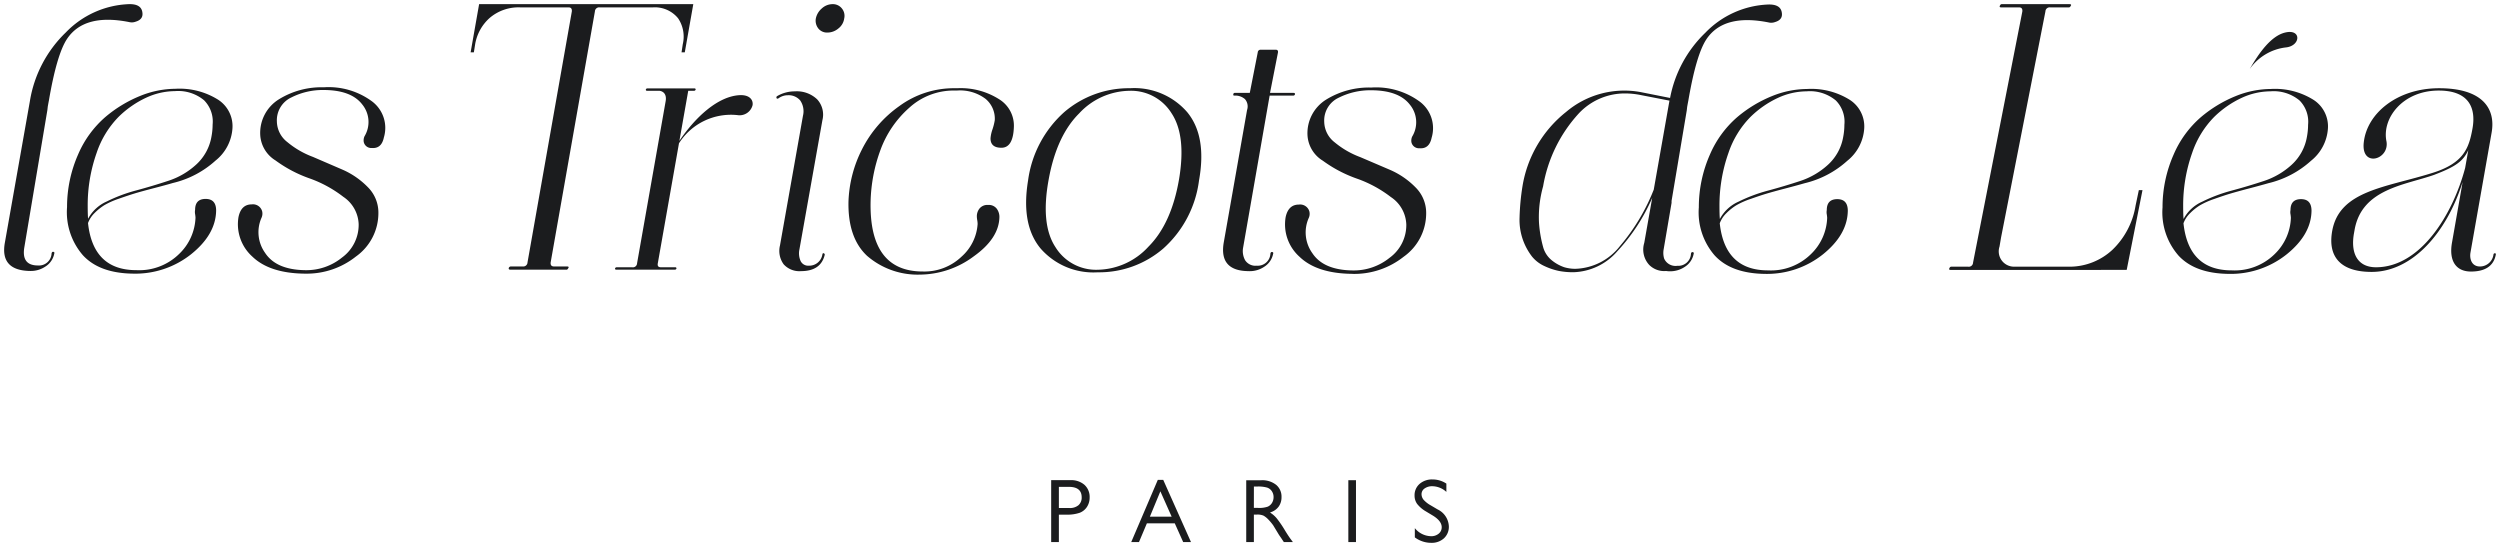 <svg xmlns="http://www.w3.org/2000/svg" width="301.001" height="65.851"><path d="M170.347 64.7v-1.112a2.568 2.568 0 001.959.971 1.371 1.371 0 00.906-.3.974.974 0 00.371-.779c0-.492-.35-.96-1.042-1.389l-.83-.5a3.714 3.714 0 01-1.084-.915 1.7 1.7 0 01-.313-1.01 1.8 1.8 0 01.6-1.4 2.263 2.263 0 011.565-.54 3 3 0 011.665.5v1a2.546 2.546 0 00-1.686-.684 1.549 1.549 0 00-.927.263.831.831 0 00-.378.7 1.071 1.071 0 00.272.694 3.259 3.259 0 00.835.645l.833.492a2.371 2.371 0 011.35 2.045 1.877 1.877 0 01-.585 1.426 2.176 2.176 0 01-1.539.55 3.285 3.285 0 01-1.972-.657zm-15.771.566l-.305-.461a.894.894 0 00-.07-.1l-.207-.3-.7-1.156a6.23 6.23 0 00-.634-.749 2.459 2.459 0 00-.526-.413 1.8 1.8 0 00-.8-.132h-.367v3.312h-.921v-7.446h1.822a2.683 2.683 0 011.78.554 1.842 1.842 0 01.647 1.482 1.923 1.923 0 01-.316 1.1 1.9 1.9 0 01-.915.694l-.153.057.137.091a3.242 3.242 0 01.694.638 13.038 13.038 0 01.974 1.434c.265.431.48.759.642.981l.305.412zm-3.61-4.115h.5a3.079 3.079 0 001.172-.15 1.152 1.152 0 00.516-.46 1.328 1.328 0 00.184-.694 1.244 1.244 0 00-.205-.7 1.1 1.1 0 00-.579-.444 3.944 3.944 0 00-1.173-.125h-.411zm-8.51 4.115l-.99-2.206-.022-.051h-3.359l-.951 2.257h-.934l3.2-7.488h.655l3.341 7.488zm-3.961-3.176l-.047.116h2.62l-1.28-2.874-.079-.177zm-11.933 3.176v-7.455h2.328a2.419 2.419 0 011.682.566 1.956 1.956 0 01.621 1.517 2.049 2.049 0 01-.319 1.132 1.826 1.826 0 01-.872.711 4.6 4.6 0 01-1.625.226h-.888v3.3zm.927-4.1h1.275a1.592 1.592 0 001.08-.335 1.205 1.205 0 00.39-.96c0-.83-.517-1.253-1.534-1.253h-1.211zm34.851 4.1V57.82h.921v7.443zm-57.957-34.474q-2.319-2.179-2.225-6.537a14.956 14.956 0 011.616-6.254 14.206 14.206 0 014.5-5.224 11.111 11.111 0 016.678-2.156h.328a8.618 8.618 0 014.99 1.312 3.725 3.725 0 011.8 3.374q-.092 2.484-1.5 2.483-1.311 0-1.311-1.124a4.211 4.211 0 01.232-1.078 6.891 6.891 0 00.281-1.124 3.108 3.108 0 00-1.1-2.553 5.09 5.09 0 00-3.442-1.011h-.33a7.931 7.931 0 00-5.436 2.085 12.481 12.481 0 00-3.443 5.037 19.267 19.267 0 00-1.2 6.231q-.186 8.435 6.28 8.435a6.456 6.456 0 004.661-1.78 5.742 5.742 0 001.944-3.937 2.983 2.983 0 00-.046-.467 2.771 2.771 0 01-.047-.47 1.49 1.49 0 01.328-.937 1.224 1.224 0 011.03-.421 1.2 1.2 0 011.031.444 1.653 1.653 0 01.328 1.008q-.046 2.579-3.116 4.756a10.963 10.963 0 01-6.444 2.179 9.3 9.3 0 01-6.387-2.271zm58.424 2.179q-4.265-.045-6.349-2.061a5.228 5.228 0 01-1.664-4.779q.328-1.5 1.594-1.5a1.151 1.151 0 011.265.845 1.2 1.2 0 01-.094.8 4.279 4.279 0 00.445 4.2q1.336 2.037 4.85 2.085a6.858 6.858 0 004.452-1.522 4.867 4.867 0 002.014-4.008 4.128 4.128 0 00-1.849-3.3 14.675 14.675 0 00-4.1-2.225 15.844 15.844 0 01-4.1-2.156 3.842 3.842 0 01-1.85-3.093 4.759 4.759 0 012.248-4.265 9.819 9.819 0 015.437-1.452 8.855 8.855 0 015.881 1.733 3.988 3.988 0 011.381 4.312q-.281 1.359-1.454 1.265a.923.923 0 01-.982-.749 1.2 1.2 0 01.094-.656 3.323 3.323 0 00-.258-3.82q-1.338-1.757-4.71-1.757a8.434 8.434 0 00-3.864.89 3.023 3.023 0 00-1.757 2.9 3.2 3.2 0 001.264 2.484 10.594 10.594 0 003.093 1.782l3.607 1.544a9.7 9.7 0 013.047 2.109 4.312 4.312 0 011.263 3.093 6.4 6.4 0 01-2.717 5.247 9.574 9.574 0 01-6.029 2.062zm99.463-2.226a7.908 7.908 0 01-1.9-5.785 15.648 15.648 0 011.336-6.35 12.431 12.431 0 013.279-4.5 15.428 15.428 0 014.17-2.531 11.428 11.428 0 014.243-.866 8.734 8.734 0 015.153 1.311 3.8 3.8 0 011.734 3.421 5.422 5.422 0 01-2.038 3.912 11.647 11.647 0 01-5.132 2.7q-.8.232-2.319.631c-1.016.265-1.78.478-2.3.633s-1.147.367-1.9.633a9.508 9.508 0 00-1.733.773 6.43 6.43 0 00-1.171.938 3.252 3.252 0 00-.8 1.217q.608 5.672 5.809 5.67a6.859 6.859 0 005.178-1.967 6.348 6.348 0 001.944-4.359 4.149 4.149 0 00-.045-.42 1.294 1.294 0 010-.515c0-.874.421-1.314 1.264-1.314s1.265.47 1.265 1.406q-.046 2.859-2.975 5.226a10.806 10.806 0 01-7.006 2.366q-4.067-.051-6.057-2.229zm7.66-18.977a11.872 11.872 0 00-3.351 2.32 11.339 11.339 0 00-2.647 4.335 18.913 18.913 0 00-1.078 6.35c0 .718.015 1.247.048 1.592a4.675 4.675 0 012.248-2.085 18.956 18.956 0 013.56-1.335q1.922-.514 3.842-1.148a9.15 9.15 0 003.374-1.968 5.891 5.891 0 001.828-3.351 7.9 7.9 0 00.14-1.453 3.637 3.637 0 00-1.029-2.929 4.875 4.875 0 00-3.515-1.1 8.345 8.345 0 00-3.42.772zm-63.49 18.978a7.9 7.9 0 01-1.9-5.785 15.673 15.673 0 011.335-6.35 12.452 12.452 0 013.28-4.5 15.431 15.431 0 014.171-2.531 11.425 11.425 0 014.24-.866 8.737 8.737 0 015.154 1.311 3.8 3.8 0 011.734 3.421 5.418 5.418 0 01-2.039 3.912 11.645 11.645 0 01-5.13 2.7q-.8.232-2.32.631c-1.015.265-1.78.478-2.3.633s-1.147.367-1.9.633a9.424 9.424 0 00-1.734.773 6.435 6.435 0 00-1.172.938 3.282 3.282 0 00-.8 1.217q.608 5.672 5.811 5.67a6.861 6.861 0 005.178-1.967 6.341 6.341 0 001.944-4.359 4.092 4.092 0 00-.047-.42 1.384 1.384 0 010-.515c0-.874.421-1.314 1.265-1.314s1.266.47 1.266 1.406q-.048 2.859-2.976 5.226a10.805 10.805 0 01-7 2.366q-4.068-.052-6.06-2.23zm7.66-18.978a11.88 11.88 0 00-3.35 2.32 11.331 11.331 0 00-2.647 4.335 18.95 18.95 0 00-1.079 6.35q0 1.076.047 1.592a4.684 4.684 0 012.249-2.085 18.991 18.991 0 013.562-1.335q1.92-.514 3.842-1.148a9.168 9.168 0 003.374-1.968 5.885 5.885 0 001.826-3.351 7.839 7.839 0 00.141-1.453 3.636 3.636 0 00-1.032-2.929 4.867 4.867 0 00-3.514-1.1 8.35 8.35 0 00-3.419.772zM36.7 32.948q-4.247-.045-6.325-2.061a5.234 5.234 0 01-1.655-4.779q.325-1.5 1.586-1.5a1.143 1.143 0 011.259.842 1.207 1.207 0 01-.092.8 4.285 4.285 0 00.443 4.194q1.331 2.037 4.83 2.085a6.8 6.8 0 004.434-1.522A4.876 4.876 0 0043.184 27a4.135 4.135 0 00-1.844-3.3 14.617 14.617 0 00-4.083-2.226 15.7 15.7 0 01-4.083-2.155 3.849 3.849 0 01-1.843-3.093 4.758 4.758 0 012.24-4.263 9.731 9.731 0 015.414-1.453 8.786 8.786 0 015.856 1.733 3.992 3.992 0 011.376 4.311q-.281 1.357-1.445 1.264a.921.921 0 01-.981-.748 1.209 1.209 0 01.095-.658 3.327 3.327 0 00-.257-3.817q-1.33-1.758-4.691-1.759a8.365 8.365 0 00-3.85.892 3.026 3.026 0 00-1.751 2.9 3.2 3.2 0 001.263 2.483 10.518 10.518 0 003.081 1.781l3.589 1.548a9.639 9.639 0 013.03 2.107 4.318 4.318 0 011.259 3.091 6.414 6.414 0 01-2.707 5.249 9.514 9.514 0 01-6.011 2.062zM9.973 30.722a7.913 7.913 0 01-1.9-5.786 15.66 15.66 0 011.336-6.349 12.426 12.426 0 013.279-4.5 15.448 15.448 0 014.17-2.53 11.441 11.441 0 014.241-.867A8.733 8.733 0 0126.256 12a3.8 3.8 0 011.734 3.421 5.412 5.412 0 01-2.038 3.912 11.607 11.607 0 01-5.132 2.697q-.8.237-2.319.632t-2.3.633q-.773.236-1.9.633a9.592 9.592 0 00-1.734.772 6.538 6.538 0 00-1.17.937 3.3 3.3 0 00-.8 1.219q.611 5.671 5.812 5.67a6.858 6.858 0 005.178-1.969 6.352 6.352 0 001.952-4.357 4.118 4.118 0 00-.048-.421 1.386 1.386 0 010-.515q0-1.312 1.266-1.313t1.265 1.405q-.046 2.86-2.975 5.225a10.8 10.8 0 01-7.006 2.366q-4.077-.047-6.068-2.225zm7.662-18.977a11.874 11.874 0 00-3.351 2.319 11.33 11.33 0 00-2.647 4.336 18.878 18.878 0 00-1.078 6.349q0 1.078.045 1.592a4.687 4.687 0 012.251-2.085 18.839 18.839 0 013.561-1.335q1.921-.515 3.841-1.149a9.137 9.137 0 003.375-1.967 5.892 5.892 0 001.827-3.351A7.916 7.916 0 0025.6 15a3.632 3.632 0 00-1.031-2.928 4.866 4.866 0 00-3.514-1.1 8.335 8.335 0 00-3.42.774zm170.054 20.876a7.9 7.9 0 01-1.734-.585 4.107 4.107 0 01-1.5-1.147 7.339 7.339 0 01-1.054-1.9 7.194 7.194 0 01-.446-2.787 28.265 28.265 0 01.352-3.772 14.352 14.352 0 015.247-8.948 10.836 10.836 0 019-2.39l3.515.7v.051a14.665 14.665 0 014.254-7.9 11.122 11.122 0 017.567-3.4q1.5-.044 1.641.984.139.844-.8 1.124a1.335 1.335 0 01-.8.048q-5.436-1.078-7.5 2.061-1.218 1.875-2.155 7.356-.047.234-.141.75l-.047.422-1.83 10.9v.236l-.952 5.587a2.414 2.414 0 000 .882 1.651 1.651 0 00.059.24l.008.02a1.492 1.492 0 001.58.848 1.52 1.52 0 001.639-1.453c.032-.156.11-.219.236-.187a.131.131 0 01.092.187 2.367 2.367 0 01-1.055 1.571 3.145 3.145 0 01-1.944.54c-.125 0-.231-.023-.349-.031-.028 0-.05.007-.078.007a2.549 2.549 0 01-1.909-.72 2.728 2.728 0 01-.615-2.677l.956-5.414a22.663 22.663 0 01-4.195 6.421 7.269 7.269 0 01-5.293 2.531 8.982 8.982 0 01-1.749-.155zm2.366-18.928a17.237 17.237 0 00-4.263 8.737 13.653 13.653 0 00-.493 4.429 14.768 14.768 0 00.493 2.881 3.1 3.1 0 001.124 1.664 4.822 4.822 0 001.429.773 4.678 4.678 0 001.335.187 7.069 7.069 0 005.365-2.741 24.03 24.03 0 004.067-6.789l1.874-10.617.022-.1-3.362-.653a9.73 9.73 0 00-1.982-.214 7.592 7.592 0 00-5.609 2.442zM125.288 29.92q-2.383-2.863-1.507-8.195a13.4 13.4 0 014.37-8.24 11.931 11.931 0 017.908-2.863 8.413 8.413 0 016.883 2.885q2.381 2.888 1.42 8.219a13.23 13.23 0 01-4.3 8.195 11.842 11.842 0 01-7.888 2.865 8.439 8.439 0 01-6.886-2.866zm4.676-16.3q-2.73 2.687-3.692 7.931-1.008 5.42.786 8.174a5.743 5.743 0 005.112 2.753 8.476 8.476 0 006.1-2.775q2.775-2.775 3.693-8.152.875-5.243-.918-7.931a5.743 5.743 0 00-5.068-2.688 8.412 8.412 0 00-6.014 2.686zm150.832 14.2c.867-4.921 6.548-5.247 12.159-7.029 3.675-1.172 4.316-2.952 4.738-5.343s-.37-4.545-4.073-4.545c-4.357 0-6.874 3.373-6.284 6.139.361 2.2-3.093 3.187-2.735.094.386-3.515 4.054-6.514 9.069-6.514 5.156 0 6.843 2.39 6.322 5.343l-2.544 14.434c-.133.749.123 1.687 1.154 1.687a1.644 1.644 0 001.615-1.453c.035-.188.315-.188.283 0-.266 1.5-1.441 2.061-2.989 2.061-1.874 0-2.665-1.359-2.293-3.469l1.282-7.314c-1.925 6.141-6.079 10.827-10.953 10.827-3.699 0-5.307-1.781-4.752-4.922zm12.352-6.794c-3.551 1.264-8.781 1.687-9.655 6.654l-.075.422c-.43 2.436.452 4.077 2.653 4.077 5.3 0 9.207-6.233 10.732-11.95l.381-2.156c-.617 1.354-1.576 2.01-4.037 2.949zM150.287 32.645q-3.515-.047-2.952-3.421l2.812-15.979a1.336 1.336 0 00-.257-1.312 1.738 1.738 0 00-1.243-.421c-.157 0-.2-.063-.141-.188 0-.094.062-.141.188-.141h1.781l.957-4.869a.341.341 0 01.374-.328h1.782q.326 0 .281.328l-.957 4.869h2.812q.232 0 .187.188a.219.219 0 01-.234.141h-2.812l-3.188 18.274a2.305 2.305 0 00.236 1.546 1.475 1.475 0 001.405.657 1.52 1.52 0 001.639-1.453c.032-.157.11-.218.234-.188a.132.132 0 01.1.188 2.378 2.378 0 01-1.056 1.569 3.129 3.129 0 01-1.791.544q-.08 0-.157-.004zm-55.931-.821a2.738 2.738 0 01-.446-2.272l2.765-15.6a2.3 2.3 0 00-.326-1.852 1.829 1.829 0 00-1.5-.633 1.877 1.877 0 00-1.125.376c-.125.063-.2.047-.234-.047a.188.188 0 01.095-.234A4.17 4.17 0 0195.692 11a3.544 3.544 0 012.694.961 2.717 2.717 0 01.633 2.505l-2.766 15.555a2.283 2.283 0 00.141 1.406 1.008 1.008 0 00.984.561 1.6 1.6 0 001.639-1.357c.032-.157.11-.189.235-.095a.2.2 0 01.047.141q-.47 1.967-2.859 1.968a2.549 2.549 0 01-2.084-.821zm-90.816.8Q-.02 32.525.589 29.2L3.6 12.17A14.744 14.744 0 017.931 3.9 11.117 11.117 0 0115.5.5q1.5-.045 1.64.984.14.843-.8 1.125a1.329 1.329 0 01-.8.047Q10.107 1.582 8.048 4.72q-1.22 1.875-2.156 7.356-.047.234-.14.75l-.047.421-2.773 16.516q-.375 2.2 1.64 2.2a1.519 1.519 0 001.639-1.452c.032-.156.109-.219.235-.187a.132.132 0 01.092.187 2.365 2.365 0 01-1.055 1.57 3.125 3.125 0 01-1.791.544q-.074 0-.152-.003zm239.61-.124h-8.276c-.2 0-.243-.081-.146-.243a.225.225 0 01.243-.147h2a.509.509 0 00.585-.488l5.935-30.244c.032-.325-.1-.488-.39-.488h-2.145c-.2 0-.243-.081-.147-.243a.224.224 0 01.244-.147h8.092c.227 0 .277.081.147.243a.227.227 0 01-.245.147h-2.193a.508.508 0 00-.585.488l-5.34 27.21-.187 1.1a1.844 1.844 0 001.716 2.421h6.868a7.592 7.592 0 005-2.023 9.468 9.468 0 002.8-5.338l.39-1.853h.44l-1.9 9.6zm-181.68-.03c-.2 0-.26-.081-.2-.244a.287.287 0 01.245-.146h1.413a.509.509 0 00.585-.488l5.336-30.214c.031-.325-.1-.488-.39-.488h-5.8a5.337 5.337 0 00-3.7 1.268A5.447 5.447 0 0057.2 5.375l-.147.927h-.39L57.686.5h25.787l-1.024 5.8h-.391l.147-.975a3.942 3.942 0 00-.561-3.12A3.591 3.591 0 0078.6.89h-6.388a.508.508 0 00-.585.488L66.3 31.593c-.033.325.1.488.389.488h1.561c.226 0 .275.08.145.243a.225.225 0 01-.243.147zm12.7 0a.123.123 0 01-.118-.144.192.192 0 01.169-.144h1.918a.5.5 0 00.564-.48l3.443-19.525c.119-.67-.132-1.15-.739-1.247h-1.532a.124.124 0 01-.117-.143.192.192 0 01.168-.145h5.71a.127.127 0 01.12.145.192.192 0 01-.171.143h-.721L81.8 16.959c1.876-2.792 4.582-5.34 7.217-5.5 1.217-.073 1.692.562 1.594 1.2a1.611 1.611 0 01-1.822 1.2 7.417 7.417 0 00-7.04 3.394L79.2 31.7c-.059.337.061.48.4.48h1.725a.124.124 0 01.12.144.191.191 0 01-.17.144zM275.13 3.919c1.982-.479 1.893 1.585.118 1.788a6.2 6.2 0 00-4.377 2.6c1.122-1.946 2.56-3.979 4.259-4.388zm-176.6-.49a1.5 1.5 0 01-.305-1.195 2.151 2.151 0 01.723-1.218A1.908 1.908 0 01100.236.5a1.374 1.374 0 011.124.515 1.4 1.4 0 01.281 1.218 1.815 1.815 0 01-.7 1.195 2.051 2.051 0 01-1.313.492 1.337 1.337 0 01-1.101-.491z" fill="#1b1c1e" stroke="rgba(0,0,0,0)" stroke-miterlimit="10"/></svg>